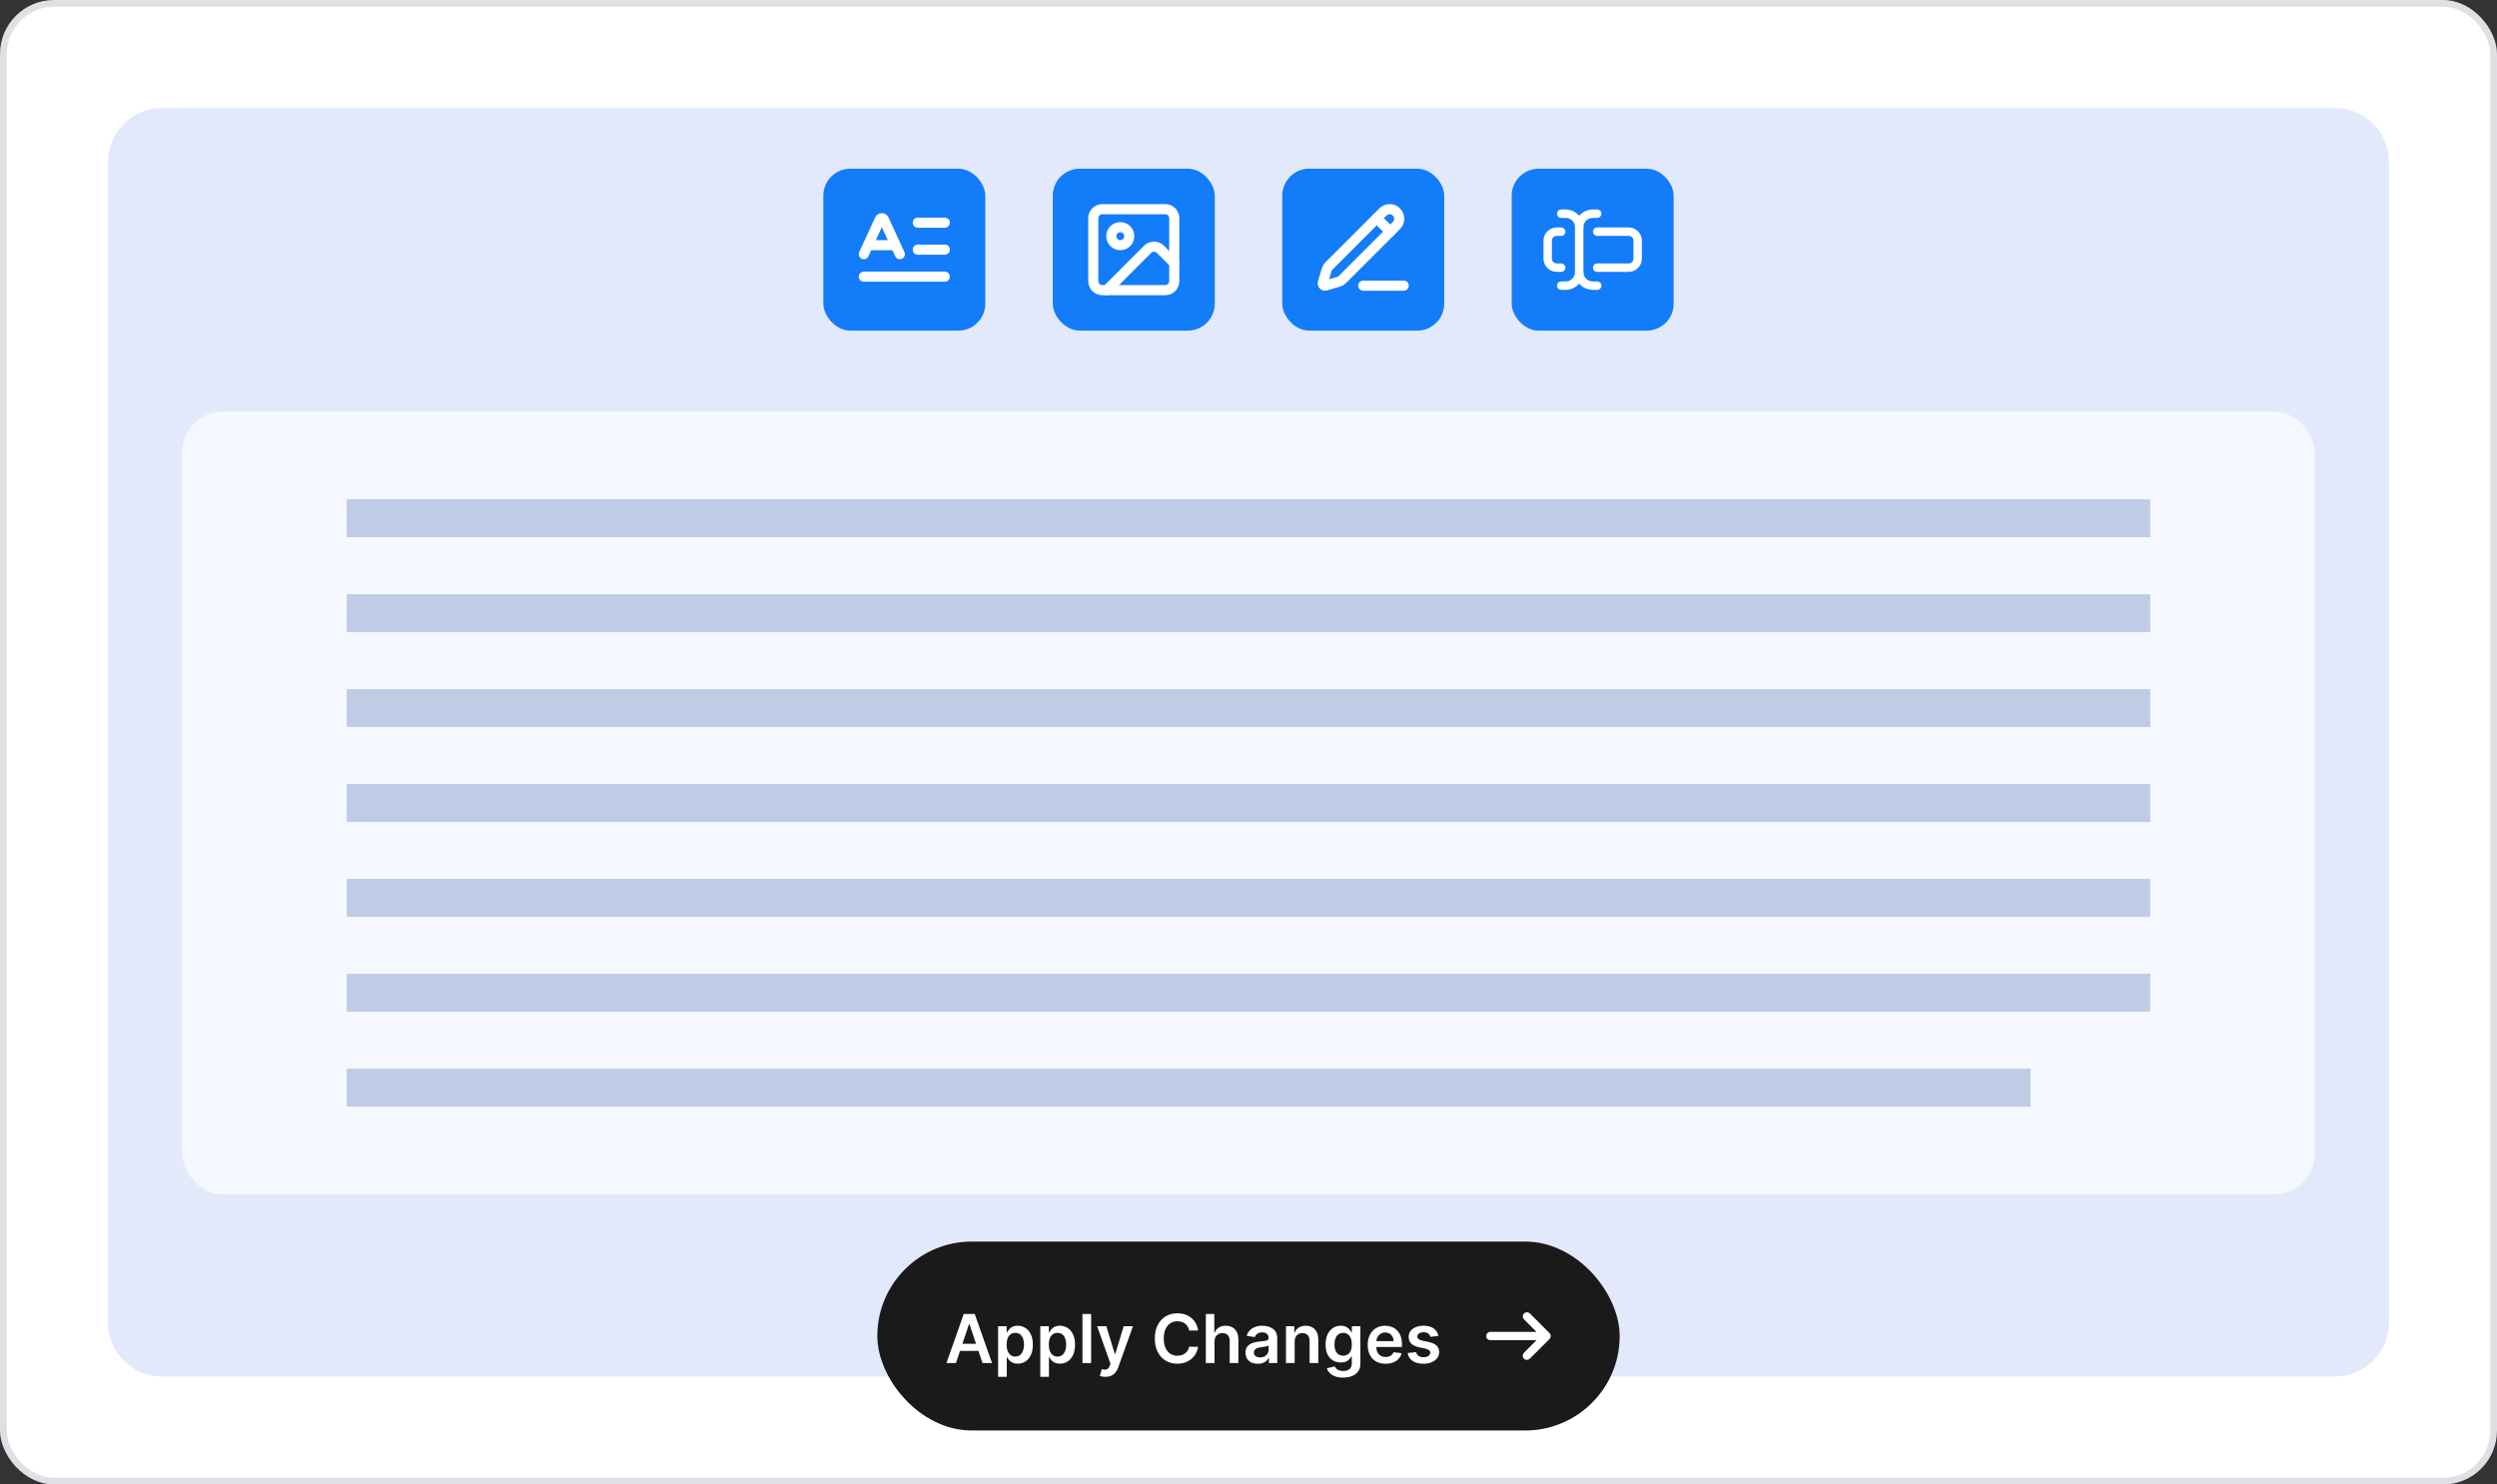 <svg width="370" height="220" viewBox="0 0 370 220" fill="none" xmlns="http://www.w3.org/2000/svg">
<rect x="0" y="0" width="370" height="220" fill="#333333" stroke="none"/>
<rect x="0.5" y="0.5" width="369" height="219" rx="7.5" fill="white" stroke="#DFE0E5"/>
<path d="M16 24C16 19.582 19.582 16 24 16H346C350.418 16 354 19.582 354 24V196C354 200.418 350.418 204 346 204H24C19.582 204 16 200.418 16 196V24Z" fill="#E2E9FB"/>
<rect x="122" y="25" width="24" height="24" rx="4" fill="#137CF9"/>
<path d="M136 37H140" stroke="white" stroke-width="1.5" stroke-linecap="round" stroke-linejoin="round"/>
<path d="M136 33H140" stroke="white" stroke-width="1.5" stroke-linecap="round" stroke-linejoin="round"/>
<path d="M128 37.667L130.369 32.518C130.396 32.463 130.439 32.416 130.492 32.384C130.544 32.351 130.605 32.334 130.667 32.334C130.729 32.334 130.789 32.351 130.842 32.384C130.894 32.416 130.937 32.463 130.965 32.518L133.333 37.667" stroke="white" stroke-width="1.5" stroke-linecap="round" stroke-linejoin="round"/>
<path d="M128 41H140" stroke="white" stroke-width="1.5" stroke-linecap="round" stroke-linejoin="round"/>
<path d="M128.666 36.334H132.666" stroke="white" stroke-width="1.5" stroke-linecap="round" stroke-linejoin="round"/>
<rect x="156" y="25" width="24" height="24" rx="4" fill="#137CF9"/>
<path d="M172.667 31H163.333C162.597 31 162 31.597 162 32.333V41.667C162 42.403 162.597 43 163.333 43H172.667C173.403 43 174 42.403 174 41.667V32.333C174 31.597 173.403 31 172.667 31Z" stroke="white" stroke-width="1.5" stroke-linecap="round" stroke-linejoin="round"/>
<path d="M165.999 36.333C166.736 36.333 167.333 35.736 167.333 34.999C167.333 34.263 166.736 33.666 165.999 33.666C165.263 33.666 164.666 34.263 164.666 34.999C164.666 35.736 165.263 36.333 165.999 36.333Z" stroke="white" stroke-width="1.5" stroke-linecap="round" stroke-linejoin="round"/>
<path d="M174 39L171.943 36.943C171.693 36.693 171.354 36.553 171 36.553C170.646 36.553 170.307 36.693 170.057 36.943L164 43" stroke="white" stroke-width="1.5" stroke-linecap="round" stroke-linejoin="round"/>
<rect x="190" y="25" width="24" height="24" rx="4" fill="#137CF9"/>
<path d="M202 42.334H208" stroke="white" stroke-width="1.5" stroke-linecap="round" stroke-linejoin="round"/>
<path d="M204.919 31.415C205.184 31.149 205.544 31 205.919 31C206.295 31 206.655 31.149 206.92 31.415C207.185 31.68 207.334 32.04 207.334 32.415C207.334 32.791 207.185 33.15 206.92 33.416L198.913 41.423C198.755 41.582 198.559 41.698 198.343 41.761L196.429 42.319C196.371 42.336 196.31 42.337 196.253 42.322C196.195 42.307 196.142 42.277 196.1 42.235C196.057 42.193 196.027 42.14 196.012 42.082C195.998 42.024 195.999 41.963 196.015 41.906L196.574 39.991C196.637 39.776 196.753 39.58 196.911 39.422L204.919 31.415Z" stroke="white" stroke-width="1.5" stroke-linecap="round" stroke-linejoin="round"/>
<path d="M204 32.334L206 34.334" stroke="white" stroke-width="1.5" stroke-linecap="round" stroke-linejoin="round"/>
<rect x="224" y="25" width="24" height="24" rx="4" fill="#137CF9"/>
<path d="M231.334 31.666H232.001C232.531 31.666 233.04 31.877 233.415 32.252C233.79 32.627 234.001 33.136 234.001 33.666C234.001 33.136 234.211 32.627 234.586 32.252C234.962 31.877 235.47 31.666 236.001 31.666H236.667" stroke="white" stroke-width="1.25" stroke-linecap="round" stroke-linejoin="round"/>
<path d="M236.667 42.334H236.001C235.47 42.334 234.962 42.123 234.586 41.748C234.211 41.373 234.001 40.864 234.001 40.334C234.001 40.864 233.79 41.373 233.415 41.748C233.04 42.123 232.531 42.334 232.001 42.334H231.334" stroke="white" stroke-width="1.25" stroke-linecap="round" stroke-linejoin="round"/>
<path d="M231.334 39.667H230.667C230.314 39.667 229.975 39.527 229.725 39.277C229.474 39.027 229.334 38.688 229.334 38.334V35.667C229.334 35.314 229.474 34.975 229.725 34.724C229.975 34.474 230.314 34.334 230.667 34.334H231.334" stroke="white" stroke-width="1.25" stroke-linecap="round" stroke-linejoin="round"/>
<path d="M236.666 34.334H241.333C241.686 34.334 242.025 34.474 242.275 34.724C242.526 34.975 242.666 35.314 242.666 35.667V38.334C242.666 38.688 242.526 39.027 242.275 39.277C242.025 39.527 241.686 39.667 241.333 39.667H236.666" stroke="white" stroke-width="1.25" stroke-linecap="round" stroke-linejoin="round"/>
<path d="M234 33.666V40.333" stroke="white" stroke-width="1.25" stroke-linecap="round" stroke-linejoin="round"/>
<rect x="27" y="61" width="316" height="116" rx="6" fill="#F6F8FF"/>
<path d="M318.63 74H51.376V79.625H318.63V74Z" fill="#C0CBE6"/>
<path d="M318.63 88.062H51.376V93.688H318.63V88.062Z" fill="#C0CBE6"/>
<path d="M318.63 102.125H51.376V107.75H318.63V102.125Z" fill="#C0CBE6"/>
<path d="M318.63 116.188H51.376V121.812H318.63V116.188Z" fill="#C0CBE6"/>
<path d="M318.63 130.25H51.376V135.875H318.63V130.25Z" fill="#C0CBE6"/>
<path d="M318.63 144.312H51.376V149.938H318.63V144.312Z" fill="#C0CBE6"/>
<path d="M300.891 158.375H51.376V164H300.891V158.375Z" fill="#C0CBE6"/>
<rect x="130" y="184" width="110" height="28" rx="14" fill="#1A1A1A"/>
<path d="M141.651 202H140.245L142.805 194.727H144.432L146.996 202H145.589L143.647 196.219H143.59L141.651 202ZM141.697 199.148H145.533V200.207H141.697V199.148ZM147.897 204.045V196.545H149.161V197.447H149.236C149.302 197.315 149.395 197.174 149.516 197.025C149.637 196.873 149.8 196.744 150.006 196.638C150.212 196.529 150.475 196.474 150.795 196.474C151.216 196.474 151.596 196.582 151.934 196.798C152.275 197.011 152.545 197.327 152.744 197.746C152.945 198.162 153.046 198.674 153.046 199.28C153.046 199.879 152.948 200.388 152.751 200.807C152.555 201.226 152.287 201.545 151.949 201.766C151.61 201.986 151.227 202.096 150.798 202.096C150.486 202.096 150.226 202.044 150.02 201.94C149.814 201.835 149.649 201.71 149.523 201.563C149.4 201.414 149.304 201.273 149.236 201.141H149.182V204.045H147.897ZM149.157 199.273C149.157 199.625 149.207 199.934 149.307 200.2C149.408 200.465 149.554 200.672 149.743 200.821C149.935 200.968 150.167 201.041 150.439 201.041C150.724 201.041 150.961 200.965 151.153 200.814C151.345 200.66 151.489 200.451 151.586 200.185C151.686 199.918 151.736 199.614 151.736 199.273C151.736 198.934 151.687 198.634 151.59 198.371C151.493 198.108 151.349 197.902 151.157 197.753C150.965 197.604 150.726 197.529 150.439 197.529C150.165 197.529 149.932 197.601 149.74 197.746C149.548 197.89 149.403 198.093 149.303 198.353C149.206 198.613 149.157 198.92 149.157 199.273ZM154.147 204.045V196.545H155.411V197.447H155.486C155.552 197.315 155.645 197.174 155.766 197.025C155.887 196.873 156.05 196.744 156.256 196.638C156.462 196.529 156.725 196.474 157.045 196.474C157.466 196.474 157.846 196.582 158.184 196.798C158.525 197.011 158.795 197.327 158.994 197.746C159.195 198.162 159.296 198.674 159.296 199.28C159.296 199.879 159.198 200.388 159.001 200.807C158.805 201.226 158.537 201.545 158.199 201.766C157.86 201.986 157.477 202.096 157.048 202.096C156.736 202.096 156.476 202.044 156.27 201.94C156.064 201.835 155.899 201.71 155.773 201.563C155.65 201.414 155.554 201.273 155.486 201.141H155.432V204.045H154.147ZM155.407 199.273C155.407 199.625 155.457 199.934 155.557 200.2C155.658 200.465 155.804 200.672 155.993 200.821C156.185 200.968 156.417 201.041 156.689 201.041C156.974 201.041 157.211 200.965 157.403 200.814C157.595 200.66 157.739 200.451 157.836 200.185C157.936 199.918 157.986 199.614 157.986 199.273C157.986 198.934 157.937 198.634 157.84 198.371C157.743 198.108 157.599 197.902 157.407 197.753C157.215 197.604 156.976 197.529 156.689 197.529C156.415 197.529 156.182 197.601 155.99 197.746C155.798 197.89 155.653 198.093 155.553 198.353C155.456 198.613 155.407 198.92 155.407 199.273ZM161.682 194.727V202H160.397V194.727H161.682ZM163.803 204.045C163.628 204.045 163.466 204.031 163.317 204.003C163.17 203.977 163.053 203.946 162.965 203.911L163.263 202.909C163.451 202.964 163.617 202.99 163.764 202.987C163.911 202.985 164.04 202.939 164.151 202.849C164.265 202.761 164.361 202.614 164.439 202.408L164.549 202.114L162.571 196.545H163.935L165.192 200.665H165.249L166.509 196.545H167.876L165.692 202.661C165.591 202.949 165.456 203.197 165.288 203.403C165.12 203.611 164.914 203.77 164.67 203.879C164.428 203.99 164.139 204.045 163.803 204.045ZM177.528 197.181H176.2C176.162 196.963 176.093 196.77 175.991 196.602C175.889 196.432 175.762 196.287 175.611 196.169C175.459 196.051 175.286 195.962 175.092 195.903C174.901 195.841 174.693 195.81 174.471 195.81C174.076 195.81 173.725 195.91 173.42 196.109C173.114 196.305 172.875 196.594 172.702 196.975C172.53 197.354 172.443 197.817 172.443 198.364C172.443 198.92 172.53 199.389 172.702 199.77C172.878 200.149 173.117 200.435 173.42 200.629C173.725 200.821 174.074 200.917 174.467 200.917C174.685 200.917 174.889 200.888 175.078 200.832C175.27 200.772 175.442 200.686 175.593 200.572C175.747 200.459 175.876 200.319 175.98 200.153C176.087 199.988 176.16 199.798 176.2 199.585L177.528 199.592C177.479 199.938 177.371 200.262 177.205 200.565C177.042 200.868 176.828 201.136 176.562 201.368C176.297 201.598 175.987 201.777 175.632 201.908C175.277 202.036 174.883 202.099 174.45 202.099C173.81 202.099 173.24 201.951 172.738 201.656C172.236 201.36 171.841 200.932 171.552 200.374C171.263 199.815 171.119 199.145 171.119 198.364C171.119 197.58 171.264 196.91 171.555 196.354C171.847 195.795 172.243 195.368 172.745 195.072C173.247 194.776 173.815 194.628 174.45 194.628C174.854 194.628 175.231 194.685 175.579 194.798C175.927 194.912 176.237 195.079 176.509 195.299C176.781 195.517 177.005 195.784 177.18 196.102C177.358 196.416 177.474 196.776 177.528 197.181ZM179.964 198.804V202H178.678V194.727H179.935V197.472H179.999C180.127 197.165 180.325 196.922 180.592 196.744C180.862 196.564 181.205 196.474 181.622 196.474C182.001 196.474 182.331 196.554 182.613 196.712C182.894 196.871 183.112 197.103 183.266 197.408C183.422 197.714 183.501 198.087 183.501 198.527V202H182.215V198.726C182.215 198.359 182.12 198.074 181.931 197.87C181.744 197.664 181.481 197.561 181.143 197.561C180.915 197.561 180.712 197.611 180.532 197.71C180.354 197.807 180.215 197.948 180.113 198.133C180.013 198.317 179.964 198.541 179.964 198.804ZM186.381 202.11C186.035 202.11 185.724 202.049 185.447 201.925C185.172 201.8 184.954 201.615 184.793 201.371C184.635 201.128 184.555 200.827 184.555 200.469C184.555 200.162 184.612 199.907 184.726 199.706C184.839 199.505 184.994 199.344 185.191 199.223C185.387 199.102 185.609 199.011 185.855 198.95C186.104 198.886 186.36 198.839 186.626 198.811C186.945 198.778 187.204 198.748 187.403 198.722C187.602 198.694 187.747 198.651 187.836 198.594C187.929 198.535 187.975 198.444 187.975 198.321V198.3C187.975 198.032 187.896 197.825 187.737 197.678C187.578 197.531 187.35 197.458 187.052 197.458C186.737 197.458 186.487 197.527 186.302 197.664C186.12 197.801 185.997 197.964 185.933 198.151L184.733 197.98C184.827 197.649 184.984 197.372 185.202 197.149C185.419 196.924 185.686 196.756 186.001 196.645C186.315 196.531 186.663 196.474 187.045 196.474C187.307 196.474 187.569 196.505 187.829 196.567C188.09 196.628 188.328 196.73 188.543 196.872C188.759 197.012 188.931 197.202 189.062 197.444C189.194 197.685 189.26 197.987 189.26 198.349V202H188.025V201.251H187.982C187.904 201.402 187.794 201.544 187.652 201.677C187.512 201.807 187.336 201.912 187.123 201.993C186.912 202.071 186.665 202.11 186.381 202.11ZM186.714 201.165C186.972 201.165 187.196 201.115 187.385 201.013C187.575 200.909 187.72 200.771 187.822 200.601C187.926 200.43 187.979 200.245 187.979 200.043V199.401C187.938 199.434 187.87 199.464 187.773 199.493C187.678 199.521 187.571 199.546 187.453 199.567C187.335 199.589 187.217 199.608 187.101 199.624C186.985 199.641 186.885 199.655 186.8 199.667C186.608 199.693 186.436 199.736 186.285 199.795C186.133 199.854 186.014 199.937 185.926 200.043C185.838 200.147 185.795 200.282 185.795 200.448C185.795 200.685 185.881 200.864 186.054 200.984C186.227 201.105 186.447 201.165 186.714 201.165ZM191.839 198.804V202H190.553V196.545H191.782V197.472H191.846C191.971 197.167 192.171 196.924 192.446 196.744C192.723 196.564 193.065 196.474 193.472 196.474C193.849 196.474 194.176 196.555 194.456 196.716C194.738 196.877 194.955 197.11 195.109 197.415C195.265 197.721 195.342 198.091 195.34 198.527V202H194.055V198.726C194.055 198.361 193.96 198.076 193.77 197.87C193.583 197.664 193.324 197.561 192.993 197.561C192.768 197.561 192.568 197.611 192.393 197.71C192.22 197.807 192.084 197.948 191.984 198.133C191.887 198.317 191.839 198.541 191.839 198.804ZM199.019 204.159C198.557 204.159 198.161 204.096 197.829 203.971C197.498 203.848 197.232 203.682 197.03 203.474C196.829 203.265 196.689 203.035 196.611 202.781L197.769 202.501C197.821 202.607 197.897 202.713 197.996 202.817C198.096 202.923 198.229 203.011 198.398 203.08C198.568 203.151 198.782 203.186 199.04 203.186C199.405 203.186 199.707 203.097 199.946 202.92C200.185 202.745 200.305 202.456 200.305 202.053V201.02H200.241C200.174 201.152 200.077 201.289 199.949 201.428C199.824 201.568 199.657 201.685 199.449 201.78C199.243 201.875 198.983 201.922 198.671 201.922C198.252 201.922 197.872 201.824 197.531 201.627C197.193 201.428 196.923 201.132 196.721 200.739C196.523 200.344 196.423 199.849 196.423 199.255C196.423 198.656 196.523 198.151 196.721 197.739C196.923 197.324 197.194 197.011 197.535 196.798C197.876 196.582 198.256 196.474 198.675 196.474C198.994 196.474 199.257 196.529 199.463 196.638C199.671 196.744 199.837 196.873 199.96 197.025C200.083 197.174 200.177 197.315 200.241 197.447H200.312V196.545H201.579V202.089C201.579 202.555 201.468 202.941 201.246 203.246C201.023 203.552 200.719 203.78 200.333 203.932C199.947 204.083 199.509 204.159 199.019 204.159ZM199.03 200.913C199.302 200.913 199.534 200.847 199.726 200.714C199.917 200.582 200.063 200.391 200.162 200.143C200.262 199.894 200.312 199.596 200.312 199.248C200.312 198.905 200.262 198.604 200.162 198.346C200.065 198.088 199.921 197.888 199.729 197.746C199.54 197.601 199.307 197.529 199.03 197.529C198.743 197.529 198.504 197.604 198.312 197.753C198.121 197.902 197.976 198.107 197.879 198.367C197.782 198.625 197.733 198.919 197.733 199.248C197.733 199.582 197.782 199.874 197.879 200.125C197.979 200.374 198.124 200.568 198.316 200.707C198.51 200.845 198.748 200.913 199.03 200.913ZM205.312 202.107C204.765 202.107 204.292 201.993 203.895 201.766C203.499 201.536 203.195 201.212 202.982 200.793C202.769 200.371 202.662 199.875 202.662 199.305C202.662 198.744 202.769 198.251 202.982 197.827C203.198 197.401 203.498 197.07 203.884 196.833C204.27 196.594 204.723 196.474 205.244 196.474C205.58 196.474 205.898 196.529 206.196 196.638C206.497 196.744 206.762 196.91 206.991 197.135C207.223 197.36 207.406 197.646 207.538 197.994C207.671 198.34 207.737 198.752 207.737 199.23V199.624H203.266V198.758H206.505C206.502 198.512 206.449 198.293 206.345 198.101C206.241 197.907 206.095 197.754 205.908 197.643C205.724 197.531 205.508 197.476 205.262 197.476C204.999 197.476 204.768 197.54 204.569 197.668C204.371 197.793 204.215 197.959 204.104 198.165C203.995 198.368 203.94 198.592 203.937 198.836V199.592C203.937 199.91 203.995 200.182 204.111 200.409C204.227 200.634 204.39 200.807 204.598 200.928C204.806 201.046 205.05 201.105 205.329 201.105C205.516 201.105 205.686 201.079 205.837 201.027C205.989 200.973 206.12 200.893 206.231 200.789C206.343 200.685 206.427 200.556 206.483 200.402L207.684 200.537C207.608 200.854 207.464 201.131 207.251 201.368C207.04 201.602 206.77 201.785 206.441 201.915C206.112 202.043 205.735 202.107 205.312 202.107ZM213.136 197.987L211.964 198.115C211.931 197.997 211.873 197.885 211.79 197.781C211.709 197.677 211.6 197.593 211.463 197.529C211.326 197.465 211.158 197.433 210.959 197.433C210.691 197.433 210.466 197.491 210.284 197.607C210.104 197.723 210.015 197.874 210.018 198.058C210.015 198.217 210.073 198.346 210.192 198.445C210.313 198.545 210.511 198.626 210.788 198.69L211.719 198.889C212.235 199 212.618 199.177 212.869 199.418C213.123 199.66 213.25 199.976 213.253 200.366C213.25 200.71 213.15 201.013 212.951 201.276C212.754 201.536 212.481 201.74 212.131 201.886C211.78 202.033 211.378 202.107 210.923 202.107C210.256 202.107 209.718 201.967 209.311 201.688C208.904 201.406 208.661 201.014 208.583 200.512L209.837 200.391C209.893 200.638 210.014 200.823 210.199 200.949C210.384 201.074 210.624 201.137 210.92 201.137C211.225 201.137 211.47 201.074 211.655 200.949C211.842 200.823 211.935 200.668 211.935 200.484C211.935 200.327 211.875 200.198 211.754 200.097C211.636 199.995 211.451 199.917 211.2 199.862L210.27 199.667C209.747 199.558 209.36 199.375 209.109 199.116C208.858 198.856 208.733 198.527 208.736 198.129C208.733 197.793 208.825 197.502 209.009 197.256C209.196 197.007 209.455 196.815 209.787 196.68C210.121 196.543 210.505 196.474 210.941 196.474C211.58 196.474 212.083 196.611 212.45 196.883C212.82 197.155 213.048 197.523 213.136 197.987Z" fill="white"/>
<path d="M229.461 197.706L226.544 194.789C226.465 194.713 226.36 194.671 226.251 194.672C226.142 194.673 226.037 194.717 225.96 194.794C225.883 194.871 225.839 194.976 225.838 195.085C225.837 195.194 225.879 195.299 225.955 195.378L228.16 197.583H220.833C220.722 197.583 220.616 197.627 220.538 197.705C220.46 197.784 220.416 197.89 220.416 198C220.416 198.111 220.46 198.217 220.538 198.295C220.616 198.373 220.722 198.417 220.833 198.417H228.16L225.955 200.622C225.915 200.661 225.883 200.707 225.861 200.757C225.84 200.808 225.828 200.863 225.828 200.918C225.827 200.974 225.838 201.028 225.859 201.08C225.88 201.131 225.91 201.177 225.95 201.217C225.989 201.256 226.035 201.287 226.086 201.308C226.138 201.328 226.193 201.339 226.248 201.339C226.303 201.338 226.358 201.327 226.409 201.305C226.46 201.283 226.505 201.251 226.544 201.211L229.461 198.295C229.539 198.217 229.583 198.111 229.583 198C229.583 197.89 229.539 197.784 229.461 197.706Z" fill="white" stroke="white" stroke-width="0.4"/>
</svg>

